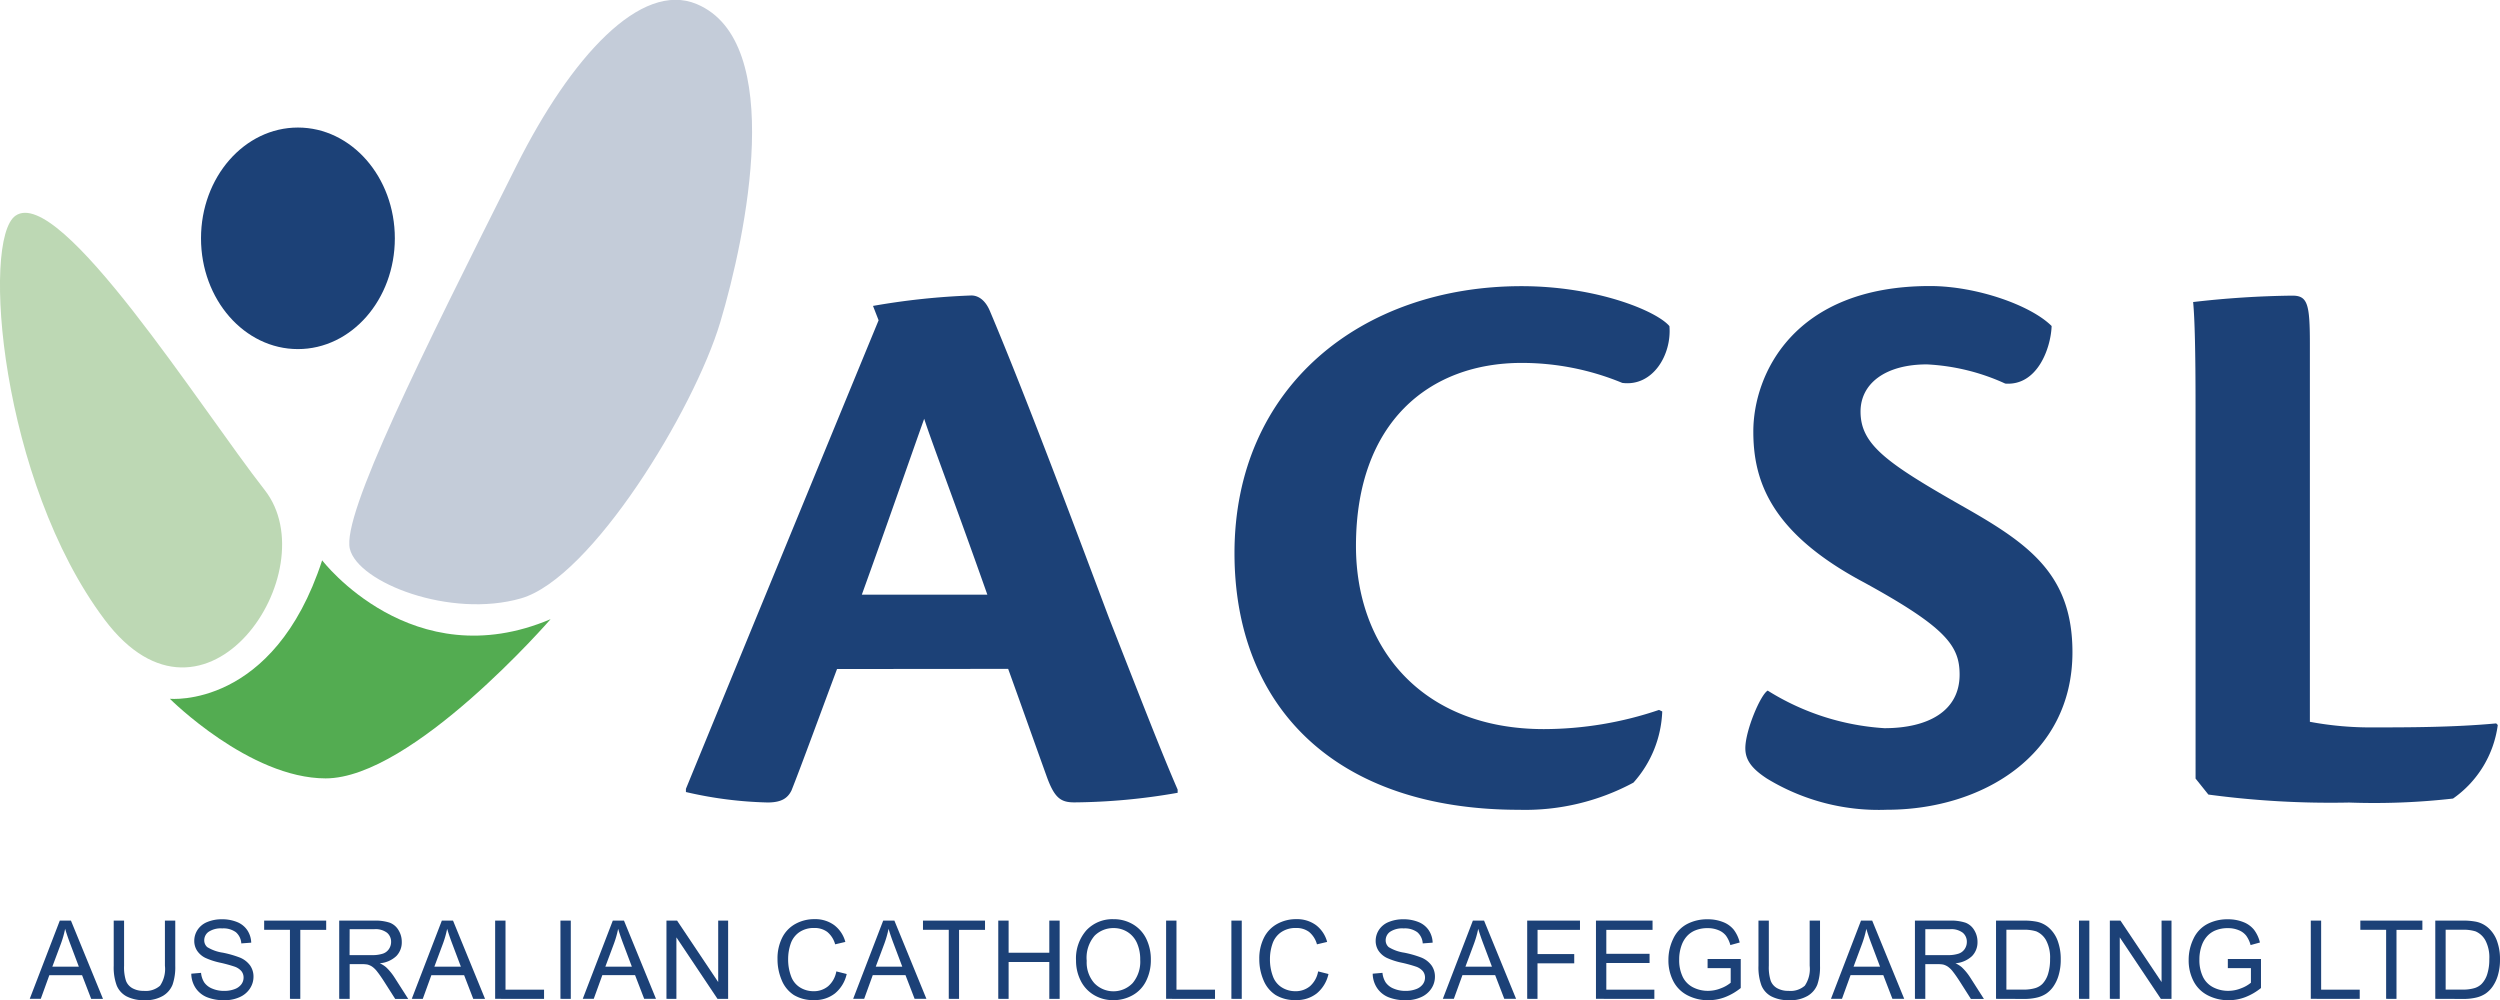 <?xml version="1.0" encoding="UTF-8"?>
<svg preserveAspectRatio="xMidYMid slice" xmlns="http://www.w3.org/2000/svg" width="30px" height="12px" viewBox="0 0 167.618 67.07">
  <g id="Group_685" data-name="Group 685" transform="translate(2591.898 15690.269)">
    <g id="Group_669" data-name="Group 669" transform="translate(-2545.905 -15671.079)">
      <g id="Group_668" data-name="Group 668">
        <path id="Path_1425" data-name="Path 1425" d="M126.8,75.344c-.965,2.573-2.412,6.54-3.056,8.148-.268.536-.7.8-1.608.8a26.785,26.785,0,0,1-5.468-.7v-.214c2.68-6.54,10.775-26.214,12.919-31.414l-.375-.965a47.833,47.833,0,0,1,6.594-.7c.429,0,.911.268,1.233,1.019,2.519,5.95,6.272,16.028,7.988,20.585,2.251,5.736,3.538,9.06,4.61,11.526v.214a41.448,41.448,0,0,1-6.915.643c-.911,0-1.34-.268-1.876-1.769-.965-2.68-1.662-4.664-2.573-7.183Zm10.078-4.985c-2.251-6.38-3.7-10.132-4.235-11.794-1.125,3.163-2.573,7.345-4.181,11.794Z" transform="translate(-116.672 -49.667)" fill="#1c4177"></path>
        <path id="Path_1426" data-name="Path 1426" d="M238.641,77.2a7.565,7.565,0,0,1-1.93,4.771,15.32,15.32,0,0,1-7.666,1.823c-12.383,0-19.084-6.969-19.084-17.208,0-11.15,8.524-17.9,19.245-17.9,5.039,0,9.06,1.662,9.917,2.68.161,1.93-1.125,4.074-3.162,3.806a17.6,17.6,0,0,0-6.755-1.34c-6.164,0-11.1,3.967-11.1,12.276,0,6.862,4.449,12.276,12.6,12.276a24.154,24.154,0,0,0,7.719-1.287Z" transform="translate(-173.185 -48.678)" fill="#1c4177"></path>
        <path id="Path_1427" data-name="Path 1427" d="M317.388,51.358c-.054,1.5-.965,4.021-3.109,3.86a14.275,14.275,0,0,0-5.254-1.287c-2.788,0-4.449,1.287-4.449,3.163,0,2.2,1.716,3.431,6.808,6.326,4.449,2.52,7.4,4.557,7.4,9.81,0,6.915-6.058,10.561-12.437,10.561A14.4,14.4,0,0,1,298.3,81.7c-1.072-.7-1.448-1.286-1.448-2.037,0-1.179,1.019-3.592,1.5-3.86a16.691,16.691,0,0,0,7.827,2.519c2.895,0,5.039-1.126,5.039-3.592,0-1.93-.911-3.163-6.38-6.165-6.272-3.324-7.451-6.808-7.451-10.132,0-3.806,2.68-9.756,11.847-9.756C312.349,48.678,315.994,49.965,317.388,51.358Z" transform="translate(-225.825 -48.678)" fill="#1c4177"></path>
        <path id="Path_1428" data-name="Path 1428" d="M373.17,57.654c0-3.592-.054-5.789-.161-6.915a63.568,63.568,0,0,1,6.647-.429c1.019,0,1.18.536,1.18,3.216V78.883a22.034,22.034,0,0,0,4.342.375c2.091,0,5.307,0,8.148-.268l.108.107a7.161,7.161,0,0,1-3,4.932,46.84,46.84,0,0,1-6.969.268,61.414,61.414,0,0,1-9.435-.536l-.858-1.072Z" transform="translate(-271.958 -49.667)" fill="#1c4177"></path>
      </g>
    </g>
    <g id="Group_670" data-name="Group 670" transform="translate(-2589.904 -15628.629)">
      <path id="Path_1429" data-name="Path 1429" d="M5.06,161.844,7.075,156.6h.748l2.148,5.247H9.18l-.612-1.589H6.374L5.8,161.844Zm1.514-2.155H8.353l-.548-1.453q-.251-.662-.372-1.088a6.683,6.683,0,0,1-.283,1Z" transform="translate(-5.06 -156.504)" fill="#1c4177"></path>
      <path id="Path_1430" data-name="Path 1430" d="M22.775,156.6h.694v3.032a3.6,3.6,0,0,1-.179,1.256,1.533,1.533,0,0,1-.647.757,2.288,2.288,0,0,1-1.226.292,2.519,2.519,0,0,1-1.206-.254,1.45,1.45,0,0,1-.669-.736,3.5,3.5,0,0,1-.2-1.315V156.6h.695v3.028a2.959,2.959,0,0,0,.127,1.007.964.964,0,0,0,.437.5,1.513,1.513,0,0,0,.757.175,1.446,1.446,0,0,0,1.092-.347,2,2,0,0,0,.326-1.335Z" transform="translate(-13.712 -156.504)" fill="#1c4177"></path>
      <path id="Path_1431" data-name="Path 1431" d="M32.535,160.021l.655-.057a1.441,1.441,0,0,0,.216.646,1.187,1.187,0,0,0,.528.408,1.994,1.994,0,0,0,.805.156,1.929,1.929,0,0,0,.7-.118.974.974,0,0,0,.453-.324.75.75,0,0,0,.149-.449.683.683,0,0,0-.143-.431,1.061,1.061,0,0,0-.472-.309,9.337,9.337,0,0,0-.934-.256,4.777,4.777,0,0,1-1.013-.327,1.424,1.424,0,0,1-.56-.489,1.2,1.2,0,0,1-.184-.653,1.332,1.332,0,0,1,.225-.743,1.4,1.4,0,0,1,.658-.524,2.5,2.5,0,0,1,.963-.179,2.622,2.622,0,0,1,1.029.188,1.483,1.483,0,0,1,.686.553,1.594,1.594,0,0,1,.258.827l-.666.05a1.073,1.073,0,0,0-.363-.751,1.413,1.413,0,0,0-.915-.254,1.47,1.47,0,0,0-.918.231.693.693,0,0,0-.288.557.6.6,0,0,0,.2.465,2.749,2.749,0,0,0,1.047.374,6.932,6.932,0,0,1,1.161.335,1.589,1.589,0,0,1,.676.535,1.3,1.3,0,0,1,.218.746,1.429,1.429,0,0,1-.24.789,1.577,1.577,0,0,1-.689.576,2.4,2.4,0,0,1-1.011.206,3.011,3.011,0,0,1-1.194-.208,1.672,1.672,0,0,1-.755-.624A1.771,1.771,0,0,1,32.535,160.021Z" transform="translate(-21.704 -156.366)" fill="#1c4177"></path>
      <path id="Path_1432" data-name="Path 1432" d="M46.658,161.844v-4.628H44.929V156.6h4.159v.619H47.352v4.628Z" transform="translate(-29.212 -156.504)" fill="#1c4177"></path>
      <path id="Path_1433" data-name="Path 1433" d="M57.7,161.844V156.6h2.327a3.1,3.1,0,0,1,1.067.141,1.17,1.17,0,0,1,.583.5,1.488,1.488,0,0,1,.218.791,1.319,1.319,0,0,1-.361.941,1.83,1.83,0,0,1-1.116.487,1.8,1.8,0,0,1,.419.261,3.629,3.629,0,0,1,.576.7l.913,1.428h-.873l-.695-1.092q-.3-.472-.5-.723a1.569,1.569,0,0,0-.352-.35,1.046,1.046,0,0,0-.317-.14,2.059,2.059,0,0,0-.387-.025h-.8v2.33Zm.695-2.931h1.492a2.22,2.22,0,0,0,.744-.1.787.787,0,0,0,.408-.315.849.849,0,0,0,.14-.471.782.782,0,0,0-.27-.612,1.265,1.265,0,0,0-.853-.24H58.4Z" transform="translate(-36.951 -156.504)" fill="#1c4177"></path>
      <path id="Path_1434" data-name="Path 1434" d="M70.034,161.844,72.05,156.6H72.8l2.147,5.247h-.791l-.612-1.589H71.348l-.576,1.589Zm1.514-2.155h1.779l-.548-1.453q-.251-.662-.373-1.088a6.637,6.637,0,0,1-.283,1Z" transform="translate(-44.42 -156.504)" fill="#1c4177"></path>
      <path id="Path_1435" data-name="Path 1435" d="M84.216,161.844V156.6h.695v4.628h2.584v.619Z" transform="translate(-53.012 -156.504)" fill="#1c4177"></path>
      <path id="Path_1436" data-name="Path 1436" d="M95.322,161.844V156.6h.694v5.247Z" transform="translate(-59.74 -156.504)" fill="#1c4177"></path>
      <path id="Path_1437" data-name="Path 1437" d="M99.117,161.844l2.015-5.247h.748l2.147,5.247h-.791l-.612-1.589h-2.194l-.576,1.589Zm1.514-2.155h1.779l-.548-1.453q-.251-.662-.372-1.088a6.682,6.682,0,0,1-.283,1Z" transform="translate(-62.039 -156.504)" fill="#1c4177"></path>
      <path id="Path_1438" data-name="Path 1438" d="M113.353,161.844V156.6h.713l2.756,4.12V156.6h.666v5.247h-.712l-2.756-4.124v4.124Z" transform="translate(-70.663 -156.504)" fill="#1c4177"></path>
      <path id="Path_1439" data-name="Path 1439" d="M136.184,159.867l.695.175a2.338,2.338,0,0,1-.786,1.3,2.167,2.167,0,0,1-1.387.449,2.49,2.49,0,0,1-1.38-.346,2.157,2.157,0,0,1-.809-1,3.576,3.576,0,0,1-.277-1.407,3.089,3.089,0,0,1,.313-1.43,2.143,2.143,0,0,1,.891-.927,2.6,2.6,0,0,1,1.272-.317,2.152,2.152,0,0,1,1.324.4,2.081,2.081,0,0,1,.748,1.127l-.684.161a1.624,1.624,0,0,0-.53-.834,1.412,1.412,0,0,0-.873-.261,1.7,1.7,0,0,0-1.012.29,1.531,1.531,0,0,0-.571.779,3.128,3.128,0,0,0-.165,1.008,3.192,3.192,0,0,0,.2,1.168,1.452,1.452,0,0,0,.606.746,1.7,1.7,0,0,0,.891.247,1.494,1.494,0,0,0,.988-.337A1.721,1.721,0,0,0,136.184,159.867Z" transform="translate(-82.104 -156.366)" fill="#1c4177"></path>
      <path id="Path_1440" data-name="Path 1440" d="M145.106,161.844l2.015-5.247h.748l2.148,5.247h-.791l-.612-1.589H146.42l-.576,1.589Zm1.514-2.155H148.4l-.548-1.453q-.251-.662-.373-1.088a6.639,6.639,0,0,1-.283,1Z" transform="translate(-89.898 -156.504)" fill="#1c4177"></path>
      <path id="Path_1441" data-name="Path 1441" d="M158.71,161.844v-4.628h-1.729V156.6h4.16v.619H159.4v4.628Z" transform="translate(-97.092 -156.504)" fill="#1c4177"></path>
      <path id="Path_1442" data-name="Path 1442" d="M169.785,161.844V156.6h.694v2.155h2.728V156.6h.694v5.247h-.694v-2.473h-2.728v2.473Z" transform="translate(-104.848 -156.504)" fill="#1c4177"></path>
      <path id="Path_1443" data-name="Path 1443" d="M183.013,159.146a2.856,2.856,0,0,1,.7-2.046,2.388,2.388,0,0,1,1.811-.739,2.514,2.514,0,0,1,1.31.347,2.27,2.27,0,0,1,.889.968,3.147,3.147,0,0,1,.306,1.409,3.1,3.1,0,0,1-.322,1.428,2.2,2.2,0,0,1-.913.954,2.607,2.607,0,0,1-1.274.324,2.478,2.478,0,0,1-1.324-.358,2.3,2.3,0,0,1-.884-.976A2.961,2.961,0,0,1,183.013,159.146Zm.716.011a2.1,2.1,0,0,0,.51,1.494,1.779,1.779,0,0,0,2.57-.006,2.229,2.229,0,0,0,.507-1.564,2.691,2.691,0,0,0-.216-1.119,1.664,1.664,0,0,0-.633-.741,1.719,1.719,0,0,0-.936-.263,1.777,1.777,0,0,0-1.269.507A2.264,2.264,0,0,0,183.729,159.156Z" transform="translate(-112.862 -156.361)" fill="#1c4177"></path>
      <path id="Path_1444" data-name="Path 1444" d="M198.331,161.844V156.6h.695v4.628h2.584v.619Z" transform="translate(-122.141 -156.504)" fill="#1c4177"></path>
      <path id="Path_1445" data-name="Path 1445" d="M209.435,161.844V156.6h.695v5.247Z" transform="translate(-128.868 -156.504)" fill="#1c4177"></path>
      <path id="Path_1446" data-name="Path 1446" d="M218.128,159.867l.694.175a2.338,2.338,0,0,1-.785,1.3,2.168,2.168,0,0,1-1.387.449,2.49,2.49,0,0,1-1.38-.346,2.154,2.154,0,0,1-.809-1,3.569,3.569,0,0,1-.278-1.407,3.094,3.094,0,0,1,.313-1.43,2.143,2.143,0,0,1,.891-.927,2.6,2.6,0,0,1,1.273-.317,2.152,2.152,0,0,1,1.324.4,2.079,2.079,0,0,1,.748,1.127l-.683.161a1.627,1.627,0,0,0-.53-.834,1.413,1.413,0,0,0-.874-.261,1.7,1.7,0,0,0-1.011.29,1.531,1.531,0,0,0-.571.779,3.128,3.128,0,0,0-.165,1.008,3.2,3.2,0,0,0,.2,1.168,1.453,1.453,0,0,0,.607.746,1.7,1.7,0,0,0,.891.247,1.5,1.5,0,0,0,.988-.337A1.723,1.723,0,0,0,218.128,159.867Z" transform="translate(-131.745 -156.366)" fill="#1c4177"></path>
      <path id="Path_1447" data-name="Path 1447" d="M233.47,160.021l.655-.057a1.437,1.437,0,0,0,.217.646,1.183,1.183,0,0,0,.528.408,1.994,1.994,0,0,0,.805.156,1.931,1.931,0,0,0,.7-.118.974.974,0,0,0,.453-.324.752.752,0,0,0,.149-.449.685.685,0,0,0-.143-.431,1.062,1.062,0,0,0-.473-.309,9.273,9.273,0,0,0-.934-.256,4.771,4.771,0,0,1-1.013-.327,1.425,1.425,0,0,1-.561-.489,1.2,1.2,0,0,1-.184-.653,1.335,1.335,0,0,1,.225-.743,1.4,1.4,0,0,1,.659-.524,2.5,2.5,0,0,1,.963-.179,2.62,2.62,0,0,1,1.029.188,1.483,1.483,0,0,1,.686.553,1.587,1.587,0,0,1,.258.827l-.665.05a1.076,1.076,0,0,0-.363-.751,1.415,1.415,0,0,0-.915-.254,1.468,1.468,0,0,0-.918.231.693.693,0,0,0-.288.557.6.6,0,0,0,.2.465,2.751,2.751,0,0,0,1.047.374,6.939,6.939,0,0,1,1.162.335,1.588,1.588,0,0,1,.676.535,1.3,1.3,0,0,1,.218.746,1.427,1.427,0,0,1-.24.789,1.573,1.573,0,0,1-.689.576,2.393,2.393,0,0,1-1.011.206,3.01,3.01,0,0,1-1.194-.208,1.668,1.668,0,0,1-.755-.624A1.764,1.764,0,0,1,233.47,160.021Z" transform="translate(-143.428 -156.366)" fill="#1c4177"></path>
      <path id="Path_1448" data-name="Path 1448" d="M245.4,161.844l2.015-5.247h.748l2.148,5.247h-.791l-.612-1.589h-2.194l-.576,1.589Zm1.514-2.155h1.779l-.548-1.453q-.251-.662-.373-1.088a6.637,6.637,0,0,1-.283,1Z" transform="translate(-150.656 -156.504)" fill="#1c4177"></path>
      <path id="Path_1449" data-name="Path 1449" d="M259.746,161.844V156.6h3.54v.619h-2.845v1.625H262.9v.619h-2.463v2.384Z" transform="translate(-159.346 -156.504)" fill="#1c4177"></path>
      <path id="Path_1450" data-name="Path 1450" d="M271.441,161.844V156.6h3.794v.619h-3.1v1.607h2.9v.616h-2.9v1.786h3.221v.619Z" transform="translate(-166.43 -156.504)" fill="#1c4177"></path>
      <path id="Path_1451" data-name="Path 1451" d="M286.384,159.649v-.615l2.223,0v1.947a3.913,3.913,0,0,1-1.056.613,3.124,3.124,0,0,1-1.117.206,2.98,2.98,0,0,1-1.4-.331,2.191,2.191,0,0,1-.954-.958,3.013,3.013,0,0,1-.322-1.4,3.245,3.245,0,0,1,.321-1.43,2.129,2.129,0,0,1,.922-.986,2.891,2.891,0,0,1,1.385-.322,2.74,2.74,0,0,1,1.029.184,1.708,1.708,0,0,1,.722.514,2.277,2.277,0,0,1,.4.859l-.626.172a1.946,1.946,0,0,0-.294-.63,1.207,1.207,0,0,0-.5-.367,1.838,1.838,0,0,0-.723-.138,2.129,2.129,0,0,0-.823.145,1.533,1.533,0,0,0-.56.381,1.816,1.816,0,0,0-.331.519,2.747,2.747,0,0,0-.2,1.056,2.573,2.573,0,0,0,.241,1.174,1.55,1.55,0,0,0,.7.7,2.18,2.18,0,0,0,.981.229,2.325,2.325,0,0,0,.88-.174,2.256,2.256,0,0,0,.651-.371v-.977Z" transform="translate(-173.889 -156.366)" fill="#1c4177"></path>
      <path id="Path_1452" data-name="Path 1452" d="M302.512,156.6h.694v3.032a3.6,3.6,0,0,1-.179,1.256,1.533,1.533,0,0,1-.647.757,2.288,2.288,0,0,1-1.226.292,2.519,2.519,0,0,1-1.206-.254,1.45,1.45,0,0,1-.669-.736,3.5,3.5,0,0,1-.2-1.315V156.6h.695v3.028a2.949,2.949,0,0,0,.127,1.007.963.963,0,0,0,.437.5,1.51,1.51,0,0,0,.757.175,1.446,1.446,0,0,0,1.092-.347,2,2,0,0,0,.326-1.335Z" transform="translate(-183.173 -156.504)" fill="#1c4177"></path>
      <path id="Path_1453" data-name="Path 1453" d="M311.409,161.844l2.015-5.247h.748l2.148,5.247h-.791l-.612-1.589h-2.194l-.576,1.589Zm1.514-2.155H314.7l-.548-1.453q-.251-.662-.372-1.088a6.678,6.678,0,0,1-.283,1Z" transform="translate(-190.642 -156.504)" fill="#1c4177"></path>
      <path id="Path_1454" data-name="Path 1454" d="M325.692,161.844V156.6h2.327a3.1,3.1,0,0,1,1.067.141,1.168,1.168,0,0,1,.583.5,1.489,1.489,0,0,1,.218.791,1.322,1.322,0,0,1-.362.941,1.831,1.831,0,0,1-1.117.487,1.8,1.8,0,0,1,.419.261,3.63,3.63,0,0,1,.576.7l.913,1.428h-.873l-.695-1.092q-.3-.472-.5-.723a1.562,1.562,0,0,0-.353-.35,1.038,1.038,0,0,0-.316-.14,2.064,2.064,0,0,0-.387-.025h-.805v2.33Zm.695-2.931h1.492a2.225,2.225,0,0,0,.745-.1.789.789,0,0,0,.408-.315.848.848,0,0,0,.14-.471.781.781,0,0,0-.27-.612,1.266,1.266,0,0,0-.854-.24h-1.66Z" transform="translate(-199.295 -156.504)" fill="#1c4177"></path>
      <path id="Path_1455" data-name="Path 1455" d="M339.484,161.844V156.6h1.808a4.385,4.385,0,0,1,.934.075,1.777,1.777,0,0,1,.77.376,2.141,2.141,0,0,1,.621.9,3.524,3.524,0,0,1,.206,1.247,3.665,3.665,0,0,1-.14,1.06,2.569,2.569,0,0,1-.358.764,1.905,1.905,0,0,1-.478.476,1.952,1.952,0,0,1-.626.263,3.579,3.579,0,0,1-.843.09Zm.695-.619h1.12a2.7,2.7,0,0,0,.814-.1,1.163,1.163,0,0,0,.471-.272,1.659,1.659,0,0,0,.385-.664,3.258,3.258,0,0,0,.138-1.011,2.441,2.441,0,0,0-.271-1.266,1.356,1.356,0,0,0-.657-.592,2.709,2.709,0,0,0-.9-.107h-1.1Z" transform="translate(-207.65 -156.504)" fill="#1c4177"></path>
      <path id="Path_1456" data-name="Path 1456" d="M353.6,161.844V156.6h.694v5.247Z" transform="translate(-216.204 -156.504)" fill="#1c4177"></path>
      <path id="Path_1457" data-name="Path 1457" d="M358.842,161.844V156.6h.712l2.756,4.12V156.6h.666v5.247h-.713l-2.756-4.124v4.124Z" transform="translate(-219.377 -156.504)" fill="#1c4177"></path>
      <path id="Path_1458" data-name="Path 1458" d="M374.866,159.649v-.615l2.223,0v1.947a3.91,3.91,0,0,1-1.056.613,3.124,3.124,0,0,1-1.117.206,2.98,2.98,0,0,1-1.4-.331,2.191,2.191,0,0,1-.954-.958,3.013,3.013,0,0,1-.322-1.4,3.245,3.245,0,0,1,.32-1.43,2.129,2.129,0,0,1,.922-.986,2.891,2.891,0,0,1,1.385-.322,2.74,2.74,0,0,1,1.029.184,1.708,1.708,0,0,1,.722.514,2.278,2.278,0,0,1,.4.859l-.626.172a1.945,1.945,0,0,0-.294-.63,1.2,1.2,0,0,0-.5-.367,1.837,1.837,0,0,0-.723-.138,2.129,2.129,0,0,0-.823.145,1.532,1.532,0,0,0-.56.381,1.825,1.825,0,0,0-.332.519,2.747,2.747,0,0,0-.2,1.056,2.567,2.567,0,0,0,.242,1.174,1.547,1.547,0,0,0,.7.7,2.18,2.18,0,0,0,.981.229,2.325,2.325,0,0,0,.88-.174,2.257,2.257,0,0,0,.651-.371v-.977Z" transform="translate(-227.49 -156.366)" fill="#1c4177"></path>
      <path id="Path_1459" data-name="Path 1459" d="M393.019,161.844V156.6h.694v4.628H396.3v.619Z" transform="translate(-240.081 -156.504)" fill="#1c4177"></path>
      <path id="Path_1460" data-name="Path 1460" d="M403.173,161.844v-4.628h-1.729V156.6h4.16v.619h-1.736v4.628Z" transform="translate(-245.184 -156.504)" fill="#1c4177"></path>
      <path id="Path_1461" data-name="Path 1461" d="M414.192,161.844V156.6H416a4.385,4.385,0,0,1,.934.075,1.776,1.776,0,0,1,.77.376,2.144,2.144,0,0,1,.621.9,3.524,3.524,0,0,1,.206,1.247,3.682,3.682,0,0,1-.139,1.06,2.572,2.572,0,0,1-.358.764,1.912,1.912,0,0,1-.478.476,1.951,1.951,0,0,1-.627.263,3.576,3.576,0,0,1-.842.09Zm.695-.619h1.12a2.7,2.7,0,0,0,.814-.1,1.159,1.159,0,0,0,.47-.272,1.65,1.65,0,0,0,.385-.664,3.248,3.248,0,0,0,.138-1.011,2.442,2.442,0,0,0-.27-1.266,1.36,1.36,0,0,0-.657-.592,2.712,2.712,0,0,0-.9-.107h-1.1Z" transform="translate(-252.907 -156.504)" fill="#1c4177"></path>
    </g>
    <path id="Path_1462" data-name="Path 1462" d="M1.041,36.415c-2.3,1.592-1,17.791,5.966,27.075C13.774,72.513,22,60.232,17.747,54.807S4.02,34.35,1.041,36.415Z" transform="translate(-2591.898 -15712.211)" fill="#bdd8b4"></path>
    <path id="Path_1463" data-name="Path 1463" d="M82.7.285C78.961-1.284,74.287,3.8,70.619,11.11c-6.381,12.714-11.729,23.429-11.178,25.7s6.746,4.683,11.477,3.32,11.595-12.632,13.354-18.5S88.7,2.8,82.7.285Z" transform="translate(-2627.883 -15690.269)" fill="#c4ccd9"></path>
    <path id="Path_1464" data-name="Path 1464" d="M28.887,104.6s6.963.7,10.212-9.283c0,0,6.034,7.891,15.318,3.945,0,0-9.265,10.676-15.086,10.676C34.225,109.933,28.887,104.6,28.887,104.6Z" transform="translate(-2609.398 -15748.007)" fill="#53ac51"></path>
    <ellipse id="Ellipse_17" data-name="Ellipse 17" cx="6.498" cy="7.427" rx="6.498" ry="7.427" transform="translate(-2578.421 -15681.706)" fill="#1c4177"></ellipse>
  </g>
</svg>

